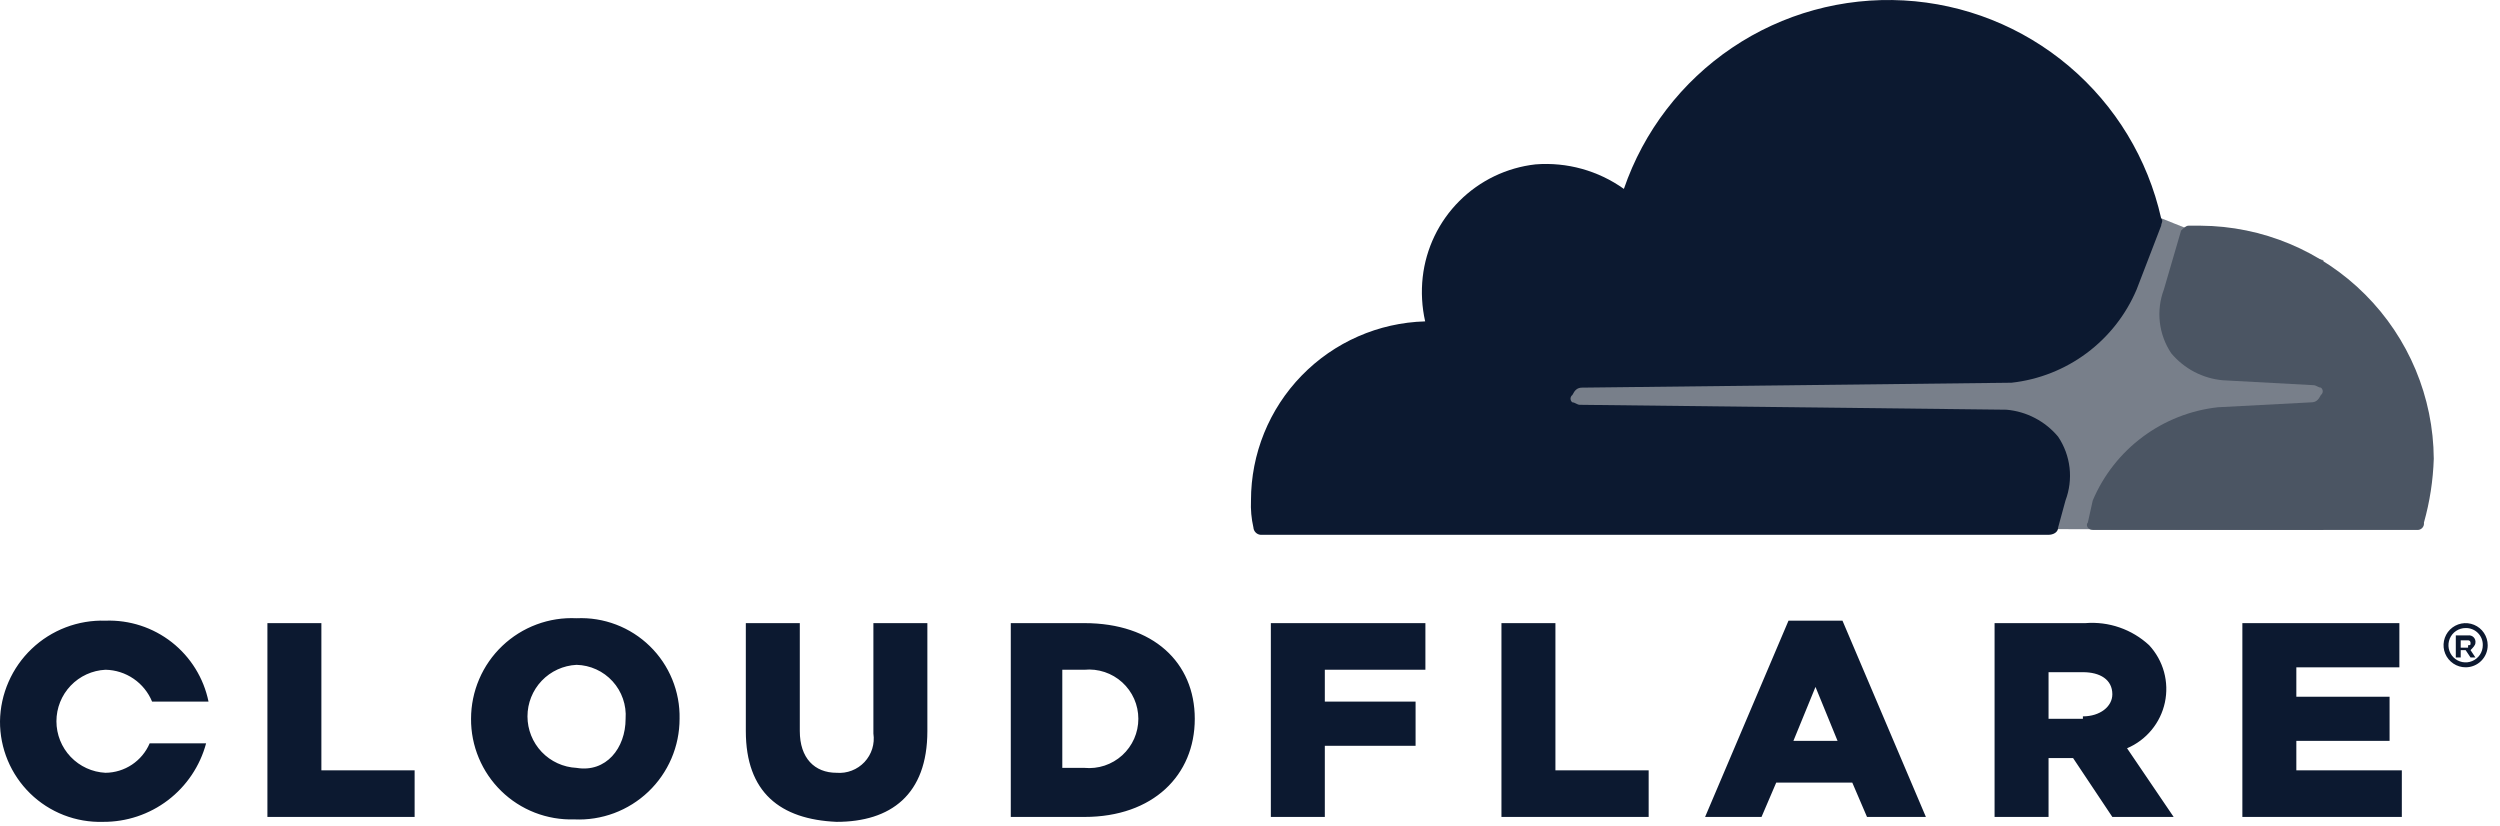 <svg width="112" height="37" viewBox="0 0 112 37" fill="none" xmlns="http://www.w3.org/2000/svg">
<path d="M104.087 11.652L97.932 10.223L96.833 9.783L68.586 10.003V23.632L104.087 23.742V11.652Z" fill="#787F8A"/>
<path d="M92.534 22.422C92.71 21.954 92.773 21.45 92.716 20.953C92.658 20.456 92.483 19.98 92.204 19.564C91.918 19.221 91.566 18.937 91.17 18.73C90.774 18.522 90.341 18.395 89.896 18.355L70.772 18.135C70.662 18.135 70.552 18.025 70.442 18.025C70.416 18.006 70.395 17.981 70.381 17.953C70.367 17.924 70.359 17.892 70.359 17.86C70.359 17.828 70.367 17.797 70.381 17.768C70.395 17.74 70.416 17.715 70.442 17.696C70.552 17.476 70.662 17.366 70.881 17.366L90.116 17.146C91.337 17.011 92.5 16.552 93.485 15.818C94.47 15.084 95.242 14.101 95.721 12.969L96.82 10.112C96.82 10.002 96.93 9.892 96.82 9.782C96.223 7.12 94.773 4.727 92.69 2.965C90.608 1.202 88.008 0.168 85.284 0.019C82.56 -0.13 79.862 0.613 77.6 2.138C75.338 3.662 73.635 5.883 72.75 8.463C71.601 7.643 70.2 7.254 68.793 7.364C67.502 7.508 66.298 8.087 65.379 9.006C64.46 9.925 63.881 11.129 63.737 12.42C63.664 13.081 63.701 13.749 63.847 14.398C61.758 14.456 59.773 15.327 58.316 16.825C56.858 18.323 56.043 20.331 56.044 22.422C56.026 22.828 56.062 23.235 56.153 23.631C56.158 23.716 56.195 23.797 56.256 23.858C56.316 23.919 56.397 23.955 56.483 23.96H91.764C91.984 23.96 92.204 23.851 92.204 23.631L92.534 22.422Z" fill="#0C1930"/>
<path d="M98.591 10.111H98.042C97.932 10.111 97.822 10.221 97.712 10.331L96.942 12.969C96.766 13.437 96.703 13.941 96.761 14.438C96.818 14.935 96.993 15.411 97.272 15.827C97.559 16.17 97.91 16.453 98.306 16.661C98.702 16.868 99.135 16.996 99.58 17.036L103.647 17.256C103.757 17.256 103.867 17.365 103.977 17.365C104.002 17.385 104.023 17.41 104.037 17.438C104.052 17.467 104.059 17.498 104.059 17.53C104.059 17.562 104.052 17.594 104.037 17.622C104.023 17.651 104.002 17.676 103.977 17.695C103.867 17.915 103.757 18.025 103.537 18.025L99.361 18.245C98.139 18.38 96.977 18.839 95.991 19.573C95.006 20.307 94.234 21.29 93.755 22.421L93.535 23.41C93.425 23.52 93.535 23.74 93.755 23.74H108.263C108.308 23.747 108.354 23.742 108.397 23.728C108.44 23.714 108.479 23.69 108.511 23.658C108.543 23.626 108.567 23.587 108.581 23.544C108.595 23.501 108.599 23.455 108.593 23.41C108.855 22.479 109.002 21.52 109.033 20.553C109.015 17.789 107.91 15.143 105.955 13.189C104.001 11.234 101.355 10.129 98.591 10.111Z" fill="#4B5563"/>
<path d="M110.46 29.895C110.264 29.895 110.073 29.837 109.91 29.728C109.748 29.619 109.621 29.465 109.546 29.284C109.471 29.103 109.451 28.904 109.49 28.712C109.528 28.521 109.622 28.344 109.76 28.206C109.899 28.068 110.075 27.974 110.267 27.935C110.459 27.897 110.658 27.917 110.838 27.992C111.019 28.067 111.174 28.193 111.282 28.356C111.391 28.519 111.449 28.71 111.449 28.905C111.45 29.036 111.424 29.164 111.375 29.285C111.325 29.405 111.252 29.514 111.16 29.606C111.069 29.698 110.959 29.771 110.839 29.82C110.719 29.87 110.59 29.895 110.46 29.895ZM110.46 28.136C110.308 28.136 110.159 28.181 110.032 28.266C109.906 28.35 109.807 28.471 109.749 28.611C109.691 28.752 109.676 28.906 109.705 29.056C109.735 29.205 109.808 29.342 109.916 29.45C110.023 29.557 110.16 29.63 110.31 29.66C110.459 29.69 110.614 29.675 110.754 29.616C110.895 29.558 111.015 29.459 111.1 29.333C111.184 29.206 111.229 29.058 111.229 28.905C111.232 28.804 111.213 28.703 111.176 28.608C111.138 28.514 111.081 28.428 111.009 28.356C110.937 28.284 110.852 28.227 110.757 28.19C110.663 28.152 110.562 28.134 110.46 28.136ZM110.899 29.455H110.68L110.46 29.125H110.24V29.455H110.02V28.466H110.57C110.615 28.459 110.66 28.464 110.703 28.478C110.746 28.492 110.785 28.516 110.817 28.548C110.849 28.58 110.873 28.619 110.887 28.662C110.902 28.705 110.906 28.751 110.899 28.796C110.899 28.905 110.79 29.015 110.68 29.125L110.899 29.455ZM110.57 28.905C110.68 28.905 110.68 28.905 110.68 28.796C110.68 28.781 110.677 28.767 110.672 28.753C110.666 28.74 110.658 28.727 110.648 28.717C110.638 28.707 110.626 28.699 110.612 28.693C110.599 28.688 110.584 28.685 110.57 28.686H110.24V29.015H110.57V28.905ZM11.98 27.916H14.398V34.511H18.575V36.599H11.98V27.916ZM21.103 32.203C21.103 31.592 21.227 30.988 21.467 30.427C21.707 29.866 22.059 29.359 22.501 28.938C22.943 28.517 23.466 28.189 24.038 27.976C24.61 27.762 25.219 27.668 25.829 27.697C26.433 27.669 27.036 27.766 27.602 27.982C28.167 28.197 28.681 28.526 29.114 28.949C29.547 29.371 29.888 29.878 30.117 30.438C30.346 30.997 30.458 31.598 30.445 32.203C30.445 32.813 30.321 33.417 30.081 33.979C29.84 34.54 29.489 35.047 29.047 35.468C28.605 35.889 28.082 36.216 27.51 36.43C26.938 36.643 26.329 36.738 25.719 36.709C25.117 36.727 24.518 36.623 23.957 36.405C23.396 36.186 22.885 35.857 22.454 35.436C22.023 35.015 21.682 34.512 21.45 33.957C21.217 33.401 21.099 32.805 21.103 32.203ZM28.027 32.203C28.049 31.898 28.008 31.592 27.908 31.304C27.808 31.015 27.651 30.75 27.445 30.524C27.24 30.298 26.991 30.116 26.713 29.989C26.435 29.862 26.134 29.792 25.829 29.785C25.236 29.814 24.677 30.07 24.268 30.499C23.859 30.929 23.631 31.5 23.631 32.093C23.631 32.686 23.859 33.257 24.268 33.687C24.677 34.116 25.236 34.372 25.829 34.401C27.148 34.621 28.027 33.522 28.027 32.203ZM33.413 32.752V27.916H35.831V32.752C35.831 33.961 36.49 34.621 37.479 34.621C37.711 34.64 37.943 34.607 38.159 34.523C38.376 34.44 38.57 34.309 38.729 34.14C38.887 33.971 39.006 33.768 39.075 33.547C39.144 33.326 39.162 33.092 39.128 32.862V27.916H41.546V32.752C41.546 35.61 39.898 36.819 37.479 36.819C34.952 36.709 33.413 35.5 33.413 32.752ZM45.173 27.916H48.58C51.658 27.916 53.526 29.675 53.526 32.203C53.526 34.731 51.658 36.599 48.58 36.599H45.283V27.916H45.173ZM48.58 34.401C48.887 34.43 49.196 34.395 49.488 34.298C49.779 34.201 50.048 34.044 50.276 33.837C50.503 33.63 50.685 33.377 50.81 33.096C50.934 32.815 50.998 32.511 50.998 32.203C50.998 31.895 50.934 31.591 50.81 31.309C50.685 31.028 50.503 30.776 50.276 30.569C50.048 30.362 49.779 30.205 49.488 30.108C49.196 30.011 48.887 29.975 48.58 30.005H47.591V34.401H48.58ZM56.934 27.916H63.858V30.005H59.352V31.433H63.418V33.412H59.352V36.599H56.934V27.916ZM67.265 27.916H69.683V34.511H73.86V36.599H67.265V27.916ZM80.125 27.806H82.543L86.28 36.599H83.642L82.982 35.06H79.575L78.916 36.599H76.388L80.125 27.806ZM82.323 33.192L81.334 30.774L80.344 33.192H82.323ZM89.357 27.916H93.424C93.943 27.874 94.465 27.94 94.957 28.111C95.448 28.281 95.9 28.552 96.281 28.905C96.596 29.245 96.825 29.655 96.948 30.102C97.07 30.548 97.084 31.018 96.987 31.471C96.89 31.924 96.685 32.346 96.39 32.703C96.095 33.06 95.719 33.341 95.292 33.522L97.38 36.599H94.633L92.874 33.961H91.775V36.599H89.357V27.916ZM93.314 32.093C94.083 32.093 94.633 31.653 94.633 31.104C94.633 30.444 94.083 30.114 93.314 30.114H91.775V32.203H93.314V32.093ZM100.458 27.916H107.492V29.895H102.876V31.214H107.053V33.192H102.876V34.511H107.602V36.599H100.458V27.916ZM6.705 33.302C6.539 33.69 6.263 34.022 5.912 34.256C5.561 34.49 5.149 34.617 4.726 34.621C4.134 34.592 3.575 34.336 3.165 33.906C2.756 33.477 2.528 32.906 2.528 32.313C2.528 31.719 2.756 31.149 3.165 30.719C3.575 30.289 4.134 30.034 4.726 30.005C5.176 30.013 5.613 30.153 5.984 30.407C6.355 30.661 6.644 31.018 6.814 31.433H9.342C9.126 30.381 8.544 29.439 7.699 28.774C6.853 28.11 5.8 27.767 4.726 27.806C4.119 27.787 3.513 27.888 2.945 28.105C2.377 28.322 1.858 28.649 1.418 29.069C0.978 29.488 0.626 29.991 0.383 30.548C0.139 31.105 0.009 31.705 7.07885e-05 32.313C-0.003 32.915 0.115 33.511 0.347 34.067C0.579 34.622 0.921 35.125 1.351 35.546C1.782 35.967 2.293 36.296 2.854 36.515C3.415 36.733 4.014 36.837 4.616 36.819C5.666 36.826 6.689 36.485 7.525 35.848C8.36 35.212 8.961 34.316 9.233 33.302H6.705Z" fill="#0C1930"/>
</svg>
